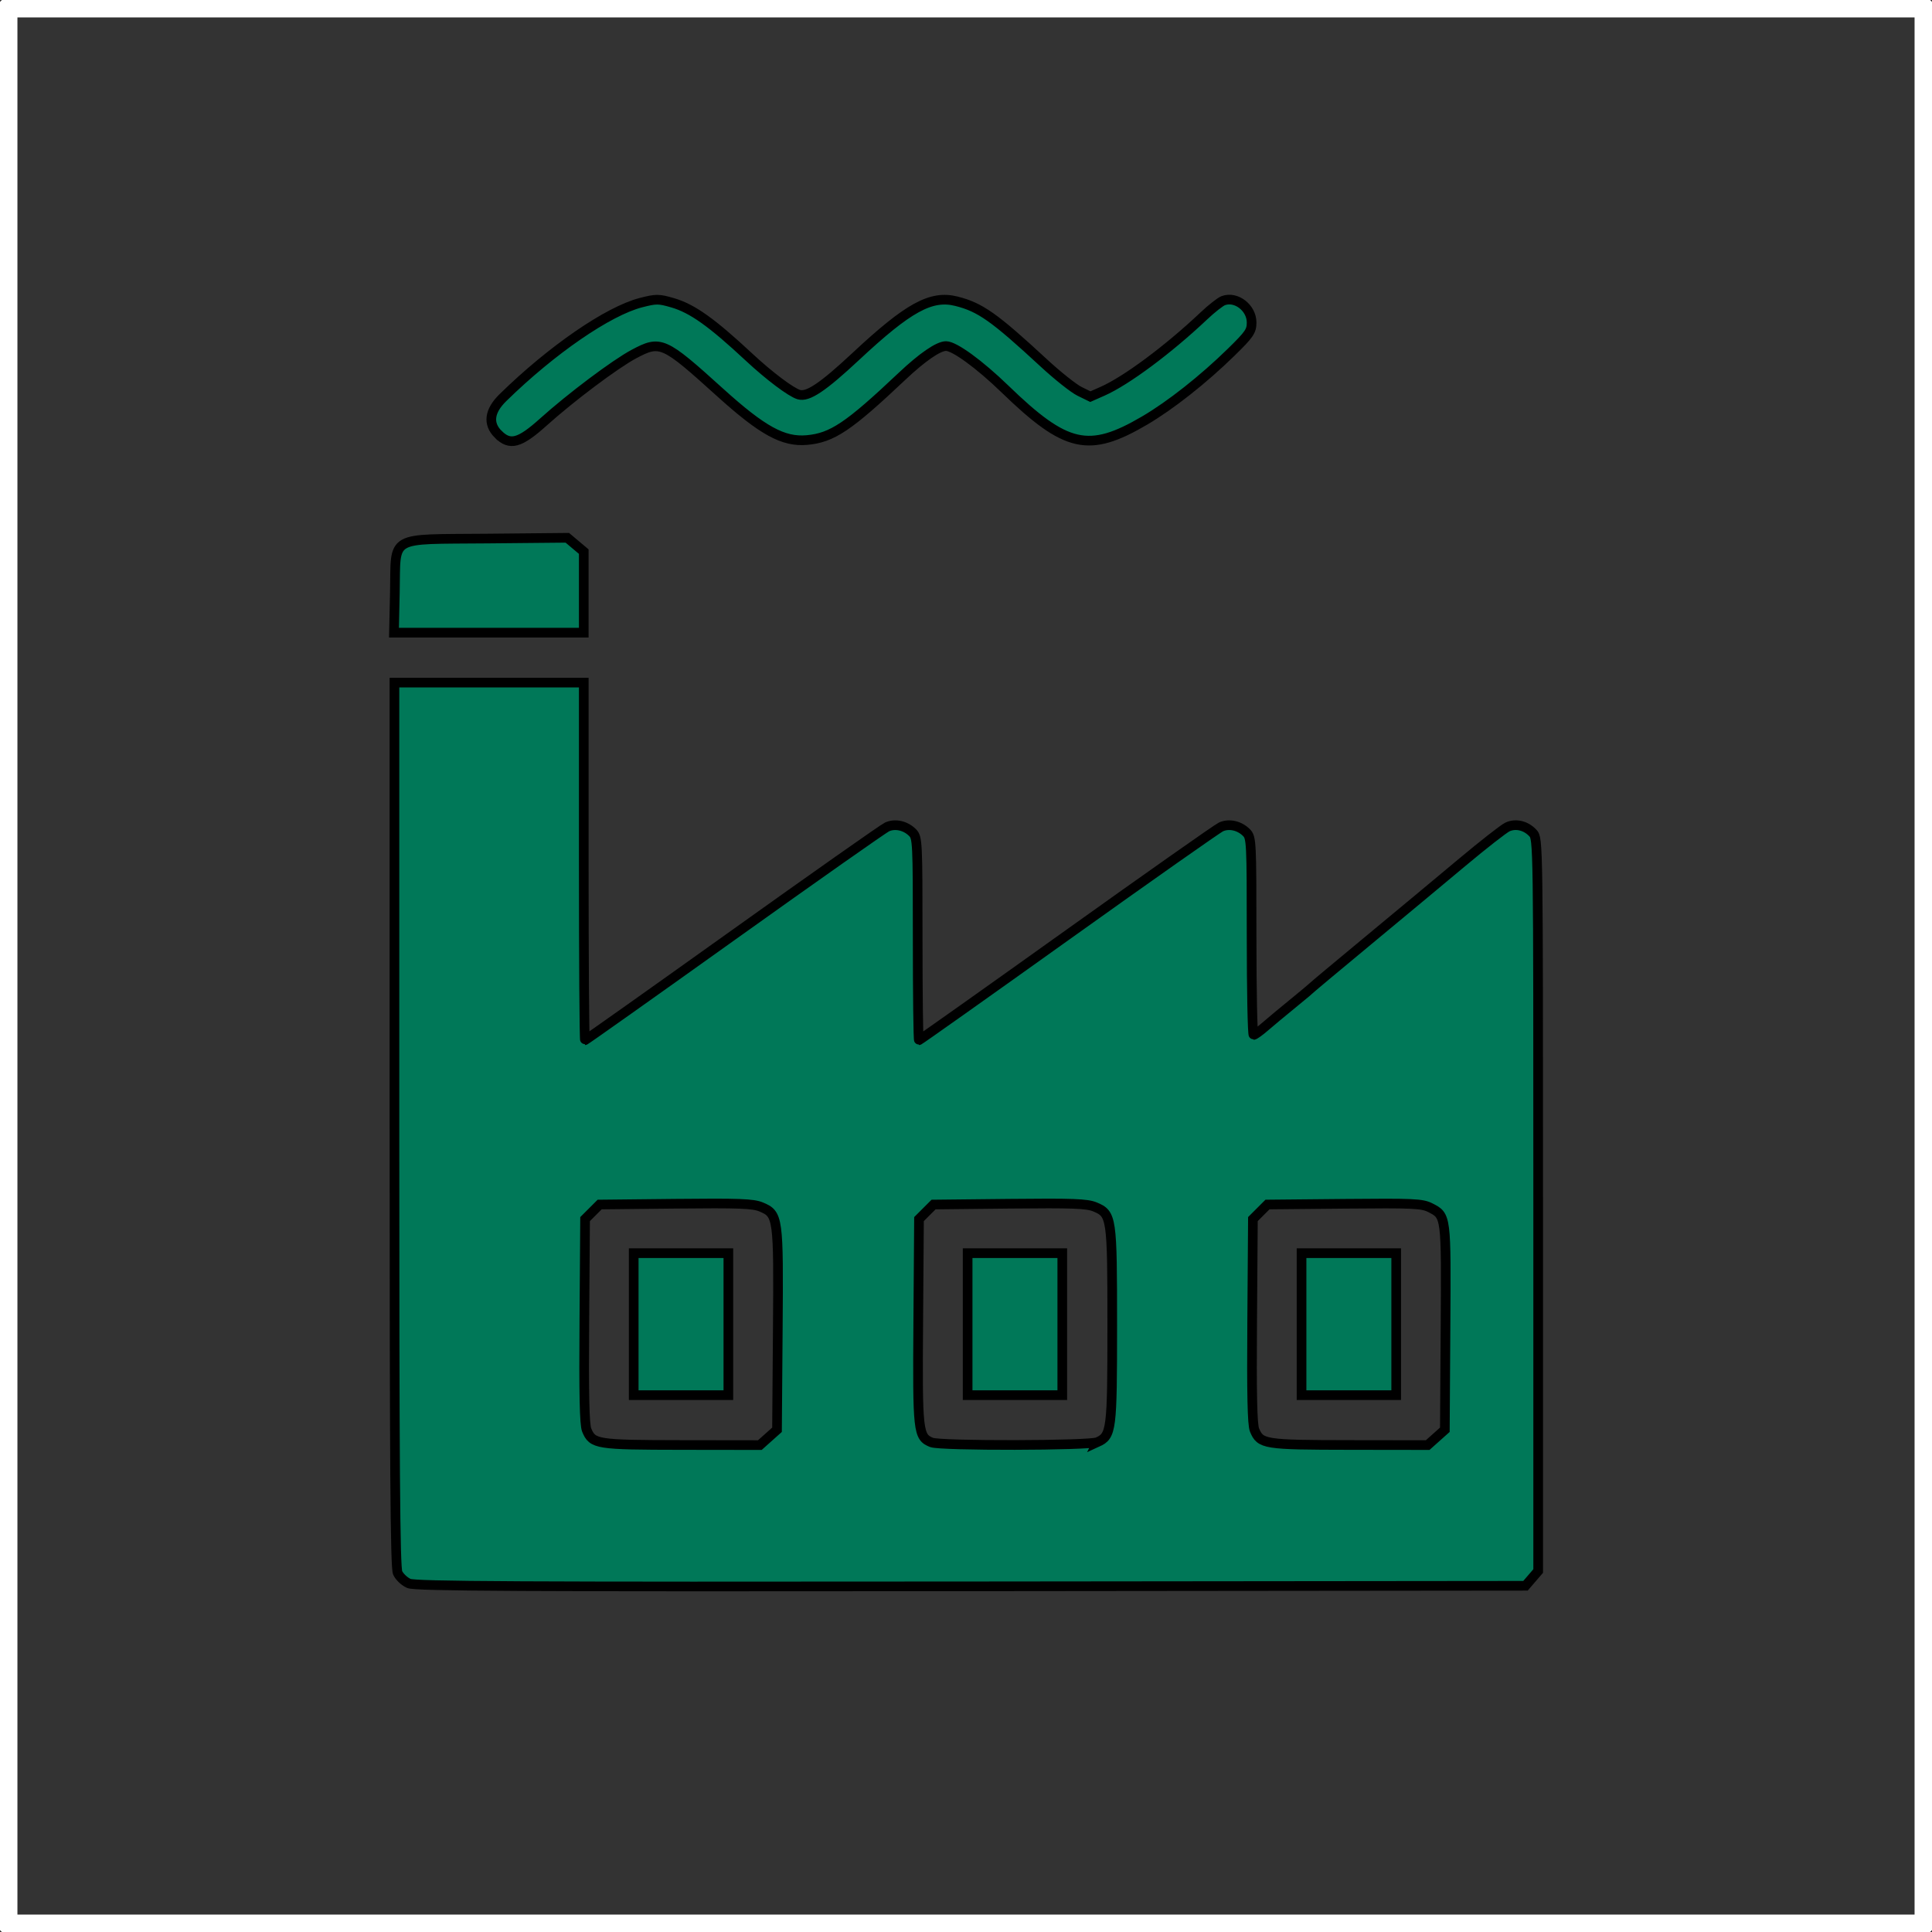 <?xml version="1.0" encoding="UTF-8" standalone="no"?>
<!-- Created with Inkscape (http://www.inkscape.org/) -->

<svg
   xmlns:dc="http://purl.org/dc/elements/1.1/"
   xmlns:cc="http://creativecommons.org/ns#"
   xmlns:rdf="http://www.w3.org/1999/02/22-rdf-syntax-ns#"
   xmlns:svg="http://www.w3.org/2000/svg"
   xmlns="http://www.w3.org/2000/svg"
   xmlns:sodipodi="http://sodipodi.sourceforge.net/DTD/sodipodi-0.dtd"
   xmlns:inkscape="http://www.inkscape.org/namespaces/inkscape"
   width="200mm"
   height="200mm"
   viewBox="0 0 200 200"
   version="1.1"
   id="svg8"
   inkscape:version="0.92.4 (5da689c313, 2019-01-14)"
   sodipodi:docname="Industrie.svg">
  <rect x="0" y="0" width="200" height="200" fill="#333333" stroke="none"/>
  <defs
     id="defs2">
    <inkscape:perspective
       sodipodi:type="inkscape:persp3d"
       inkscape:vp_x="227.5717 : 104.39328 : 1"
       inkscape:vp_y="0 : 1000 : 0"
       inkscape:vp_z="160.46052 : 44.644722 : 1"
       inkscape:persp3d-origin="100 : 66.666667 : 1"
       id="perspective957" />
  </defs>
  <sodipodi:namedview
     id="base"
     pagecolor="#ffffff"
     bordercolor="#666666"
     borderopacity="1.0"
     inkscape:pageopacity="0.0"
     inkscape:pageshadow="2"
     inkscape:zoom="0.69949566"
     inkscape:cx="156.01806"
     inkscape:cy="311.22044"
     inkscape:document-units="mm"
     inkscape:current-layer="layer1"
     showgrid="false"
     inkscape:window-width="1680"
     inkscape:window-height="988"
     inkscape:window-x="-8"
     inkscape:window-y="-8"
     inkscape:window-maximized="1" />
  <g
     inkscape:label="Ebene 1"
     inkscape:groupmode="layer"
     id="layer1"
     transform="translate(0,-97)">
    <path
       style="fill:#007858;fill-opacity:1;stroke:#000000;stroke-width:1;stroke-miterlimit:4;stroke-dasharray:none;stroke-opacity:1"
       d="m 42.324,260.916 c -0.453,-0.198 -0.973,-0.689 -1.157,-1.092 -0.259,-0.569 -0.334,-10.937 -0.334,-46.446 v -45.714 h 9.799 9.799 v 18.508 c 0,10.18 0.056,18.508 0.125,18.508 0.069,0 6.979,-4.898 15.357,-10.883 8.378,-5.986 15.539,-11.023 15.914,-11.194 0.831,-0.379 1.913,-0.14 2.634,0.582 0.517,0.517 0.537,0.945 0.537,11.016 0,5.763 0.057,10.479 0.128,10.479 0.07,0 6.982,-4.898 15.359,-10.884 8.377,-5.986 15.537,-11.024 15.911,-11.194 0.829,-0.378 1.911,-0.138 2.632,0.583 0.516,0.516 0.537,0.944 0.537,10.744 0,5.614 0.092,10.207 0.204,10.206 0.112,-2.8e-4 0.633,-0.373 1.157,-0.828 0.524,-0.455 1.81,-1.526 2.858,-2.38 1.048,-0.854 1.967,-1.622 2.041,-1.707 0.075,-0.085 2.708,-2.285 5.852,-4.89 3.144,-2.605 7.512,-6.238 9.706,-8.075 2.195,-1.837 4.299,-3.48 4.675,-3.651 0.859,-0.391 1.906,-0.141 2.622,0.628 0.549,0.589 0.552,0.796 0.552,38.495 v 37.903 l -0.657,0.764 -0.657,0.764 -57.386,0.058 c -47.064,0.048 -57.534,-0.006 -58.209,-0.301 z m 37.223,-15.113 0.889,-0.794 0.08,-10.345 c 0.091,-11.712 0.055,-11.978 -1.731,-12.724 -0.825,-0.345 -2.298,-0.4 -8.85,-0.33 l -7.86,0.083 -0.754,0.754 -0.754,0.754 -0.077,10.53 c -0.056,7.592 0.012,10.745 0.242,11.301 0.613,1.481 1.003,1.542 9.834,1.554 l 8.093,0.011 0.889,-0.794 z M 65.602,234.077 v -7.349 h 4.899 4.899 v 7.349 7.349 h -4.899 -4.899 z m 48.014,12.21 c 1.453,-0.662 1.523,-1.212 1.523,-12.056 0,-11.257 -0.044,-11.563 -1.787,-12.291 -0.825,-0.345 -2.298,-0.4 -8.85,-0.33 l -7.86,0.083 -0.754,0.754 -0.754,0.754 -0.077,10.605 c -0.083,11.471 -0.031,11.945 1.384,12.515 0.921,0.371 16.354,0.34 17.175,-0.035 z m -13.447,-12.21 v -7.349 h 4.899 4.899 v 7.349 7.349 h -4.899 -4.899 z m 48.512,11.726 0.889,-0.794 0.069,-10.57 c 0.076,-11.632 0.084,-11.571 -1.57,-12.415 -0.856,-0.437 -1.724,-0.477 -8.904,-0.408 l -7.956,0.076 -0.754,0.754 -0.754,0.754 -0.077,10.53 c -0.056,7.592 0.012,10.745 0.242,11.301 0.613,1.481 1.003,1.542 9.834,1.554 l 8.093,0.011 0.889,-0.794 z m -13.945,-11.726 v -7.349 h 4.899 4.899 v 7.349 7.349 h -4.899 -4.899 z M 40.877,158.281 c 0.131,-5.952 -0.774,-5.431 9.592,-5.53 l 8.26,-0.079 0.851,0.716 0.851,0.716 v 4.195 4.195 h -9.823 -9.823 z m 10.695,-16.326 c -1.094,-1.094 -0.925,-2.406 0.489,-3.791 5.044,-4.939 10.898,-8.966 14.298,-9.837 1.575,-0.404 1.825,-0.402 3.264,0.015 2.037,0.591 4.05,2.022 7.934,5.643 2.055,1.916 4.312,3.615 5.133,3.864 0.929,0.282 2.488,-0.762 5.912,-3.96 5.43,-5.071 7.787,-6.364 10.403,-5.706 2.471,0.622 3.913,1.641 9.058,6.398 1.422,1.315 3.086,2.636 3.698,2.935 l 1.112,0.544 1.266,-0.56 c 2.457,-1.087 6.806,-4.322 10.481,-7.796 0.798,-0.754 1.704,-1.466 2.013,-1.581 1.33,-0.497 2.933,0.74 2.933,2.262 0,0.894 -0.232,1.232 -2.109,3.069 -2.885,2.823 -6.296,5.515 -8.985,7.09 -5.77,3.38 -8.112,2.848 -14.445,-3.28 -2.643,-2.557 -5.228,-4.44 -6.096,-4.44 -0.786,0 -2.46,1.151 -4.565,3.14 -5.514,5.209 -7.218,6.352 -9.824,6.588 -2.456,0.223 -4.614,-0.962 -9.027,-4.954 -5.827,-5.272 -6.143,-5.412 -8.899,-3.943 -1.937,1.032 -6.522,4.476 -9.371,7.037 -2.457,2.209 -3.454,2.478 -4.671,1.261 z"
       id="path4980"
       inkscape:connector-curvature="0" />
    <rect
       style="opacity:1;fill:none;fill-opacity:1;stroke:#ffffff;stroke-width:2.004;stroke-linecap:square;stroke-linejoin:miter;stroke-miterlimit:4;stroke-dasharray:none;stroke-dashoffset:0;stroke-opacity:1;paint-order:stroke markers fill"
       id="rect951"
       width="198.396"
       height="198.396"
       x="0.802"
       y="97.802"
       ry="0.002" />
    <path
       style="fill:none;stroke-width:0.8"
       d="m 97.436,250.768 -9.019,-3.212 -2.442,2.055 c -3.495,2.941 -7.803,2.81 -11.397,-0.345 -1.826,-1.603 -3.588,-2.4 -5.308,-2.4 -1.856,0 -3.326,-0.752 -5.269,-2.695 -1.482,-1.482 -3.863,-2.929 -5.291,-3.214 -3.017,-0.603 -7.054,-4.154 -7.054,-6.203 0,-0.777 -1.62,-3.01 -3.6,-4.962 -3.118,-3.074 -3.6,-3.993 -3.6,-6.869 0,-1.826 0.699,-4.691 1.554,-6.367 l 1.554,-3.046 -3.45,-3.385 -3.45,-3.385 -1.744,2.823 c -0.959,1.552 -2.465,3.051 -3.346,3.331 -1.898,0.602 -17.998,-7.986 -19.233,-10.26 -0.595,-1.095 -0.209,-2.325 1.633,-5.2 1.327,-2.071 4.399,-7.006 6.828,-10.966 2.429,-3.96 8.337,-13.32 13.129,-20.8 7.01,-10.942 9.099,-13.647 10.686,-13.84 1.743,-0.212 9.36,4.124 17.238,9.815 1.861,1.344 2.403,3.959 1,4.825 -1.405,0.868 -0.873,1.669 2.027,3.052 4.174,1.99 10.922,1.8 12.849,-0.362 2.853,-3.202 6.011,-3.891 17.698,-3.864 10.085,0.024 11.837,0.257 20.538,2.738 6.996,1.994 10.011,2.522 11.4,1.994 1.98,-0.753 2.441,-1.921 1.088,-2.757 -0.44,-0.272 -0.8,-1.566 -0.8,-2.877 0,-2.147 0.844,-2.931 8.558,-7.953 4.707,-3.064 8.778,-5.571 9.047,-5.571 1.869,0 4.187,3.349 22.983,33.2 4.156,6.6 8.685,13.181 10.064,14.624 2.019,2.112 2.341,2.893 1.651,4 -1.06,1.699 -16.78,10.576 -18.73,10.576 -0.78,0 -2.473,-1.315 -3.763,-2.923 l -2.345,-2.923 -4.332,3.443 c -2.746,2.182 -4.214,3.912 -4.01,4.723 0.178,0.704 0.32,3.006 0.317,5.114 -0.004,3.122 -0.429,4.276 -2.29,6.218 -1.256,1.311 -3.63,2.787 -5.275,3.28 -1.82,0.545 -3.944,2.083 -5.426,3.926 -1.339,1.666 -3.068,3.237 -3.842,3.49 -0.774,0.253 -2.229,1.73 -3.233,3.283 -2.336,3.615 -6.203,5.963 -9.825,5.967 -2.256,0.002 -3.231,0.519 -4.678,2.477 -1.848,2.499 -6.026,4.762 -8.646,4.684 -0.784,-0.024 -5.484,-1.488 -10.445,-3.255 z m 13.726,0.588 c 1.46,-0.61 3.453,-2.23 4.429,-3.6 1.406,-1.975 2.353,-2.491 4.572,-2.491 3.962,0 5.429,-0.987 13.098,-8.807 4.352,-4.438 7.842,-7.282 9.682,-7.89 5.589,-1.845 7.886,-6.741 6.051,-12.903 -0.529,-1.779 -0.043,-2.421 4.399,-5.8 2.747,-2.09 5.417,-3.8 5.934,-3.8 0.517,0 1.9,1.26 3.075,2.8 1.175,1.54 2.434,2.8 2.798,2.8 0.664,0 12.411,-6.298 15.942,-8.547 l 1.885,-1.201 -2.393,-2.526 c -1.316,-1.389 -4.277,-5.586 -6.579,-9.326 -12.616,-20.496 -23.584,-36.8 -24.756,-36.8 -2.081,0 -16.042,9.408 -16.042,10.81 0,0.698 0.555,2.343 1.234,3.656 l 1.234,2.387 -2.938,1.228 c -2.812,1.175 -3.372,1.105 -13.045,-1.627 -9.191,-2.596 -11.032,-2.854 -20.322,-2.854 -10.826,0 -14.092,0.752 -16.888,3.89 -2.13,2.39 -10.349,2.42 -14.986,0.054 -3.247,-1.656 -3.399,-2.101 -1.93,-5.651 0.417,-1.009 -1.304,-2.516 -7.537,-6.6 -4.443,-2.911 -8.563,-5.293 -9.156,-5.293 -1.119,0 -2.314,1.751 -15.277,22.4 -4.281,6.82 -9.541,15.121 -11.687,18.446 -2.146,3.325 -3.903,6.584 -3.903,7.241 0,0.657 2.636,2.694 5.858,4.527 11.631,6.617 11.438,6.588 14.078,2.114 0.885,-1.501 2.086,-2.729 2.667,-2.729 0.581,0 2.784,1.754 4.896,3.897 l 3.839,3.897 -1.669,3.271 c -1.843,3.613 -2.152,8.671 -0.643,10.546 0.536,0.666 1.959,1.841 3.162,2.61 1.203,0.77 2.42,2.385 2.705,3.589 0.785,3.322 3.464,5.764 6.93,6.318 2.16,0.345 3.366,1.049 3.935,2.297 0.97,2.129 3.815,3.575 7.035,3.575 1.339,0 2.758,0.622 3.362,1.473 2.669,3.761 8.232,4.43 11.161,1.341 1.036,-1.092 2.424,-1.975 3.084,-1.961 0.66,0.014 5.16,1.422 10,3.131 10.372,3.66 9.383,3.496 12.707,2.107 z m -12.906,-5.612 c -8.331,-3.227 -8.793,-3.669 -7.222,-6.913 2.117,-4.372 -0.74,-11.165 -4.696,-11.165 -0.627,0 -1.836,-1.625 -2.688,-3.611 -0.991,-2.311 -2.276,-3.888 -3.572,-4.38 -1.648,-0.627 -2.024,-1.304 -2.024,-3.651 0,-5.76 -7.232,-9.723 -11.647,-6.384 -2.01,1.52 -3.905,1.53 -5.153,0.025 -1.191,-1.435 -5.517,-1.568 -8.391,-0.258 -1.916,0.873 -2.356,0.656 -6.038,-2.97 -2.184,-2.151 -3.971,-4.365 -3.971,-4.919 0,-1.536 17.496,-27.462 18.895,-27.999 0.674,-0.259 3.026,0.373 5.227,1.404 2.201,1.031 5.063,1.793 6.36,1.694 3.941,-0.3 3.569,1.691 -1.639,8.787 -2.686,3.66 -4.778,7.196 -4.649,7.858 0.193,0.987 1.861,1.204 9.247,1.204 h 9.012 l 3.774,-4.191 c 3.65,-4.054 3.882,-4.175 7.089,-3.706 2.543,0.372 8.506,3.957 25.6,15.391 13.521,9.044 22.391,15.481 22.555,16.369 0.515,2.783 -0.647,5.133 -3.026,6.118 -2.262,0.937 -2.973,0.635 -14.833,-6.299 -6.852,-4.006 -12.987,-7.283 -13.634,-7.283 -0.647,0 -1.177,0.696 -1.177,1.546 0,1.426 3.222,3.647 20.65,14.233 1.017,0.618 1.71,1.551 1.538,2.073 -0.531,1.62 -5.382,4.458 -7.065,4.134 -1.905,-0.367 -14.694,-8.105 -16.004,-9.683 -1.353,-1.631 -4.719,-1.418 -4.718,0.298 3.2e-4,0.929 3.228,3.374 9.6,7.269 5.28,3.228 9.6,6.358 9.6,6.955 0,1.59 -3.216,3.576 -5.792,3.576 -1.23,0 -5.429,-1.8 -9.332,-4 -7.603,-4.286 -9.677,-4.836 -9.677,-2.566 0,0.917 1.848,2.515 5.132,4.436 6.788,3.971 7.417,4.773 5.745,7.327 -1.76,2.686 -4.703,2.525 -13.075,-0.718 z m 11.699,-0.292 c 0.64,-1.196 -0.161,-1.948 -5.215,-4.895 -5.602,-3.266 -5.957,-3.637 -5.728,-5.986 0.373,-3.837 2.771,-3.62 11.487,1.037 8.064,4.309 9.587,4.691 11.914,2.989 1.354,-0.99 1.2,-1.221 -2.047,-3.084 -13.578,-7.79 -16.076,-9.79 -15.748,-12.604 0.449,-3.856 3.73,-3.136 12.769,2.806 4.479,2.944 9.014,5.353 10.077,5.353 1.769,0 4.971,-2.192 4.143,-2.836 -0.194,-0.151 -4.945,-3.068 -10.558,-6.482 -10.764,-6.547 -12.431,-8.197 -10.994,-10.881 1.374,-2.568 3.698,-1.926 13.532,3.737 17.069,9.829 15.827,9.249 17.679,8.257 1.197,-0.64 1.613,-1.523 1.437,-3.048 -0.212,-1.837 -3.397,-4.238 -22.107,-16.666 -23.168,-15.389 -26.269,-16.851 -28.873,-13.615 -5.601,6.961 -4.612,6.507 -14.834,6.804 -13.669,0.396 -14.412,-0.871 -6.792,-11.592 3.637,-5.118 4.432,-6.682 3.194,-6.289 -1.021,0.324 -3.351,-0.257 -6.126,-1.528 -2.463,-1.128 -4.766,-1.873 -5.117,-1.656 -0.351,0.217 -4.497,6.186 -9.213,13.264 l -8.575,12.87 3.426,3.49 c 2.737,2.788 3.711,3.338 4.846,2.73 2.187,-1.17 7.368,-0.901 9.347,0.485 1.609,1.127 1.947,1.127 3.556,0 0.978,-0.685 3.354,-1.245 5.28,-1.245 4.707,0 8.942,3.941 8.942,8.32 0,1.584 0.377,2.88 0.838,2.88 1.333,0 4.762,4.09 4.762,5.679 0,0.869 1.131,1.982 2.835,2.791 4.518,2.144 6.873,8.253 4.758,12.343 -1.422,2.749 -1.878,2.396 7.607,5.889 6.398,2.357 8.523,2.51 9.5,0.684 z m -32.54,-0.346 c -1.572,-1.572 -1.124,-3.463 2.04,-8.604 2.666,-4.332 3.258,-4.85 5.319,-4.655 3.928,0.371 4.425,2.404 1.764,7.224 -1.273,2.307 -2.859,4.825 -3.523,5.595 -1.394,1.615 -4.204,1.836 -5.6,0.44 z m 6.615,-5.056 c 3.299,-5.156 3.546,-6.791 1.025,-6.769 -1.335,0.012 -2.482,1.182 -4.437,4.526 -1.45,2.481 -2.452,4.994 -2.225,5.584 0.835,2.176 2.886,0.96 5.638,-3.342 z M 67.38,239.803 c -0.728,-0.805 -1.324,-1.888 -1.324,-2.408 0,-0.52 2.039,-4.009 4.532,-7.755 5.112,-7.681 7.49,-9.109 10.003,-6.006 0.806,0.995 1.465,2.08 1.465,2.411 0,0.331 -1.803,3.081 -4.006,6.111 -7.204,9.907 -8.065,10.524 -10.67,7.646 z m 6.674,-4.962 c 1.331,-1.966 3.316,-4.798 4.411,-6.293 1.524,-2.08 1.78,-2.972 1.093,-3.8 -1.654,-1.993 -2.788,-1.12 -7.443,5.734 -3.792,5.583 -4.453,7.028 -3.655,7.99 1.307,1.575 2.666,0.693 5.593,-3.63 z M 57.812,234.238 c -0.746,-0.824 -1.356,-1.958 -1.356,-2.521 0,-0.562 2.395,-4.494 5.321,-8.737 8.351,-12.107 9.208,-12.785 12.279,-9.714 2.269,2.269 2.037,3.311 -1.8,8.098 -1.87,2.333 -4.843,6.415 -6.607,9.072 -3.46,5.212 -5.616,6.258 -7.837,3.803 z m 6.152,-4.375 c 1.479,-2.311 4.01,-5.784 5.624,-7.717 4.333,-5.186 4.864,-6.427 3.386,-7.905 -1.651,-1.651 -2.601,-0.814 -7.85,6.916 -2.281,3.36 -4.862,7.084 -5.734,8.275 -1.312,1.792 -1.409,2.38 -0.562,3.4 1.593,1.919 2.253,1.538 5.136,-2.969 z M 50.216,225.105 c -1.606,-1.606 -1.016,-4.029 2.103,-8.64 3.074,-4.543 5.558,-5.808 7.781,-3.963 1.874,1.555 1.355,3.758 -2.074,8.807 -3.299,4.859 -5.62,5.986 -7.81,3.796 z m 6.527,-5.028 c 3.271,-4.927 3.647,-6.812 1.356,-6.812 -1.9,0 -7.627,8.246 -6.951,10.007 0.858,2.237 2.678,1.197 5.595,-3.195 z m 64.17,-23.263 -20.744,-13.95 h -4.693 c -4.939,0 -5.221,0.167 -9.959,5.897 -1.529,1.849 -2.326,2.103 -6.6,2.103 -3.885,0 -4.861,-0.252 -4.861,-1.257 0,-1.441 5.687,-9.633 10.291,-14.822 l 3.124,-3.521 11.271,-0.276 c 9.547,-0.234 12.039,-0.033 16.292,1.314 2.762,0.875 7.574,2.234 10.693,3.02 l 5.672,1.43 2.95,-1.823 c 2.426,-1.499 3.167,-1.644 4.167,-0.814 1.244,1.033 17.938,25.84 17.938,26.657 0,0.432 -14.094,10.145 -14.569,10.041 -0.127,-0.028 -9.565,-6.328 -20.974,-14 z m 27.272,8.05 c 2.892,-1.98 5.558,-3.6 5.925,-3.6 0.842,0 -6.076,-11.23 -11.973,-19.434 -2.948,-4.102 -4.891,-6.109 -5.681,-5.869 -0.66,0.201 -2.328,0.82 -3.707,1.375 -2.231,0.898 -3.666,0.685 -13.021,-1.931 -9.399,-2.629 -11.509,-2.939 -19.893,-2.929 -5.88,0.007 -10.125,0.385 -11.379,1.012 -1.1,0.55 -4.416,4.235 -7.369,8.188 l -5.369,7.188 3.769,0.261 c 3.348,0.231 3.948,0.013 5.369,-1.958 3.721,-5.159 5.074,-5.903 10.717,-5.897 l 5.283,0.006 20,13.536 c 11,7.445 20.466,13.562 21.035,13.594 0.569,0.032 3.401,-1.562 6.293,-3.542 z M 29.656,204.347 c -1.76,-0.906 -4.029,-2.171 -5.043,-2.811 l -1.843,-1.164 2.981,-5.353 c 1.639,-2.944 6.457,-10.753 10.705,-17.353 4.249,-6.6 8.721,-13.71 9.938,-15.8 1.217,-2.09 2.535,-3.998 2.928,-4.241 0.86,-0.532 11.934,5.806 11.934,6.831 0,0.396 -2.07,3.968 -4.6,7.939 -2.53,3.971 -7.629,12.001 -11.332,17.845 -8.325,13.141 -10.289,15.835 -11.509,15.79 -0.528,-0.019 -2.399,-0.777 -4.159,-1.683 z m 11.107,-10.082 c 3.659,-5.61 9.357,-14.564 12.662,-19.898 l 6.009,-9.698 -4.128,-2.502 c -2.27,-1.376 -4.47,-2.491 -4.889,-2.479 -0.419,0.013 -5.669,7.843 -11.668,17.4 -10.696,17.042 -13.87,22.498 -13.353,22.954 0.313,0.275 8.163,4.333 8.486,4.386 0.125,0.021 3.221,-4.553 6.88,-10.163 z m -10.174,5.667 c -0.994,-0.994 -0.54,-4.093 0.667,-4.556 1.755,-0.673 3.6,0.257 3.6,1.815 0,2.376 -2.82,4.187 -4.267,2.741 z m 2.667,-2.761 c 0,-0.44 -0.36,-0.578 -0.8,-0.306 -0.44,0.272 -0.8,0.854 -0.8,1.294 0,0.44 0.36,0.578 0.8,0.306 0.44,-0.272 0.8,-0.854 0.8,-1.294 z m 123.407,-1.342 c -12.932,-19.936 -18.607,-29.137 -18.607,-30.171 0,-1.019 9.614,-7.593 11.104,-7.593 0.409,0 1.731,1.685 2.938,3.744 1.207,2.059 5.618,8.989 9.802,15.4 10.374,15.895 13.756,21.491 13.756,22.76 0,1.112 -9.345,6.124 -11.298,6.059 -0.606,-0.02 -4.069,-4.61 -7.695,-10.2 z m 12.82,6.54 c 2.295,-1.153 4.309,-2.219 4.476,-2.369 0.363,-0.328 -4.408,-8.037 -16.36,-26.436 l -8.9,-13.701 -4.204,2.651 c -2.312,1.458 -4.388,2.835 -4.613,3.059 -0.225,0.225 3.711,6.818 8.745,14.651 5.035,7.833 10.566,16.475 12.292,19.206 1.726,2.73 3.42,4.98 3.764,5 0.345,0.02 2.505,-0.907 4.8,-2.06 z m -6.093,-4.837 c -0.994,-0.994 -0.54,-4.093 0.667,-4.556 1.755,-0.673 3.6,0.257 3.6,1.815 0,2.376 -2.82,4.187 -4.267,2.741 z"
       id="path4916"
       inkscape:connector-curvature="0" />
  </g>
</svg>
